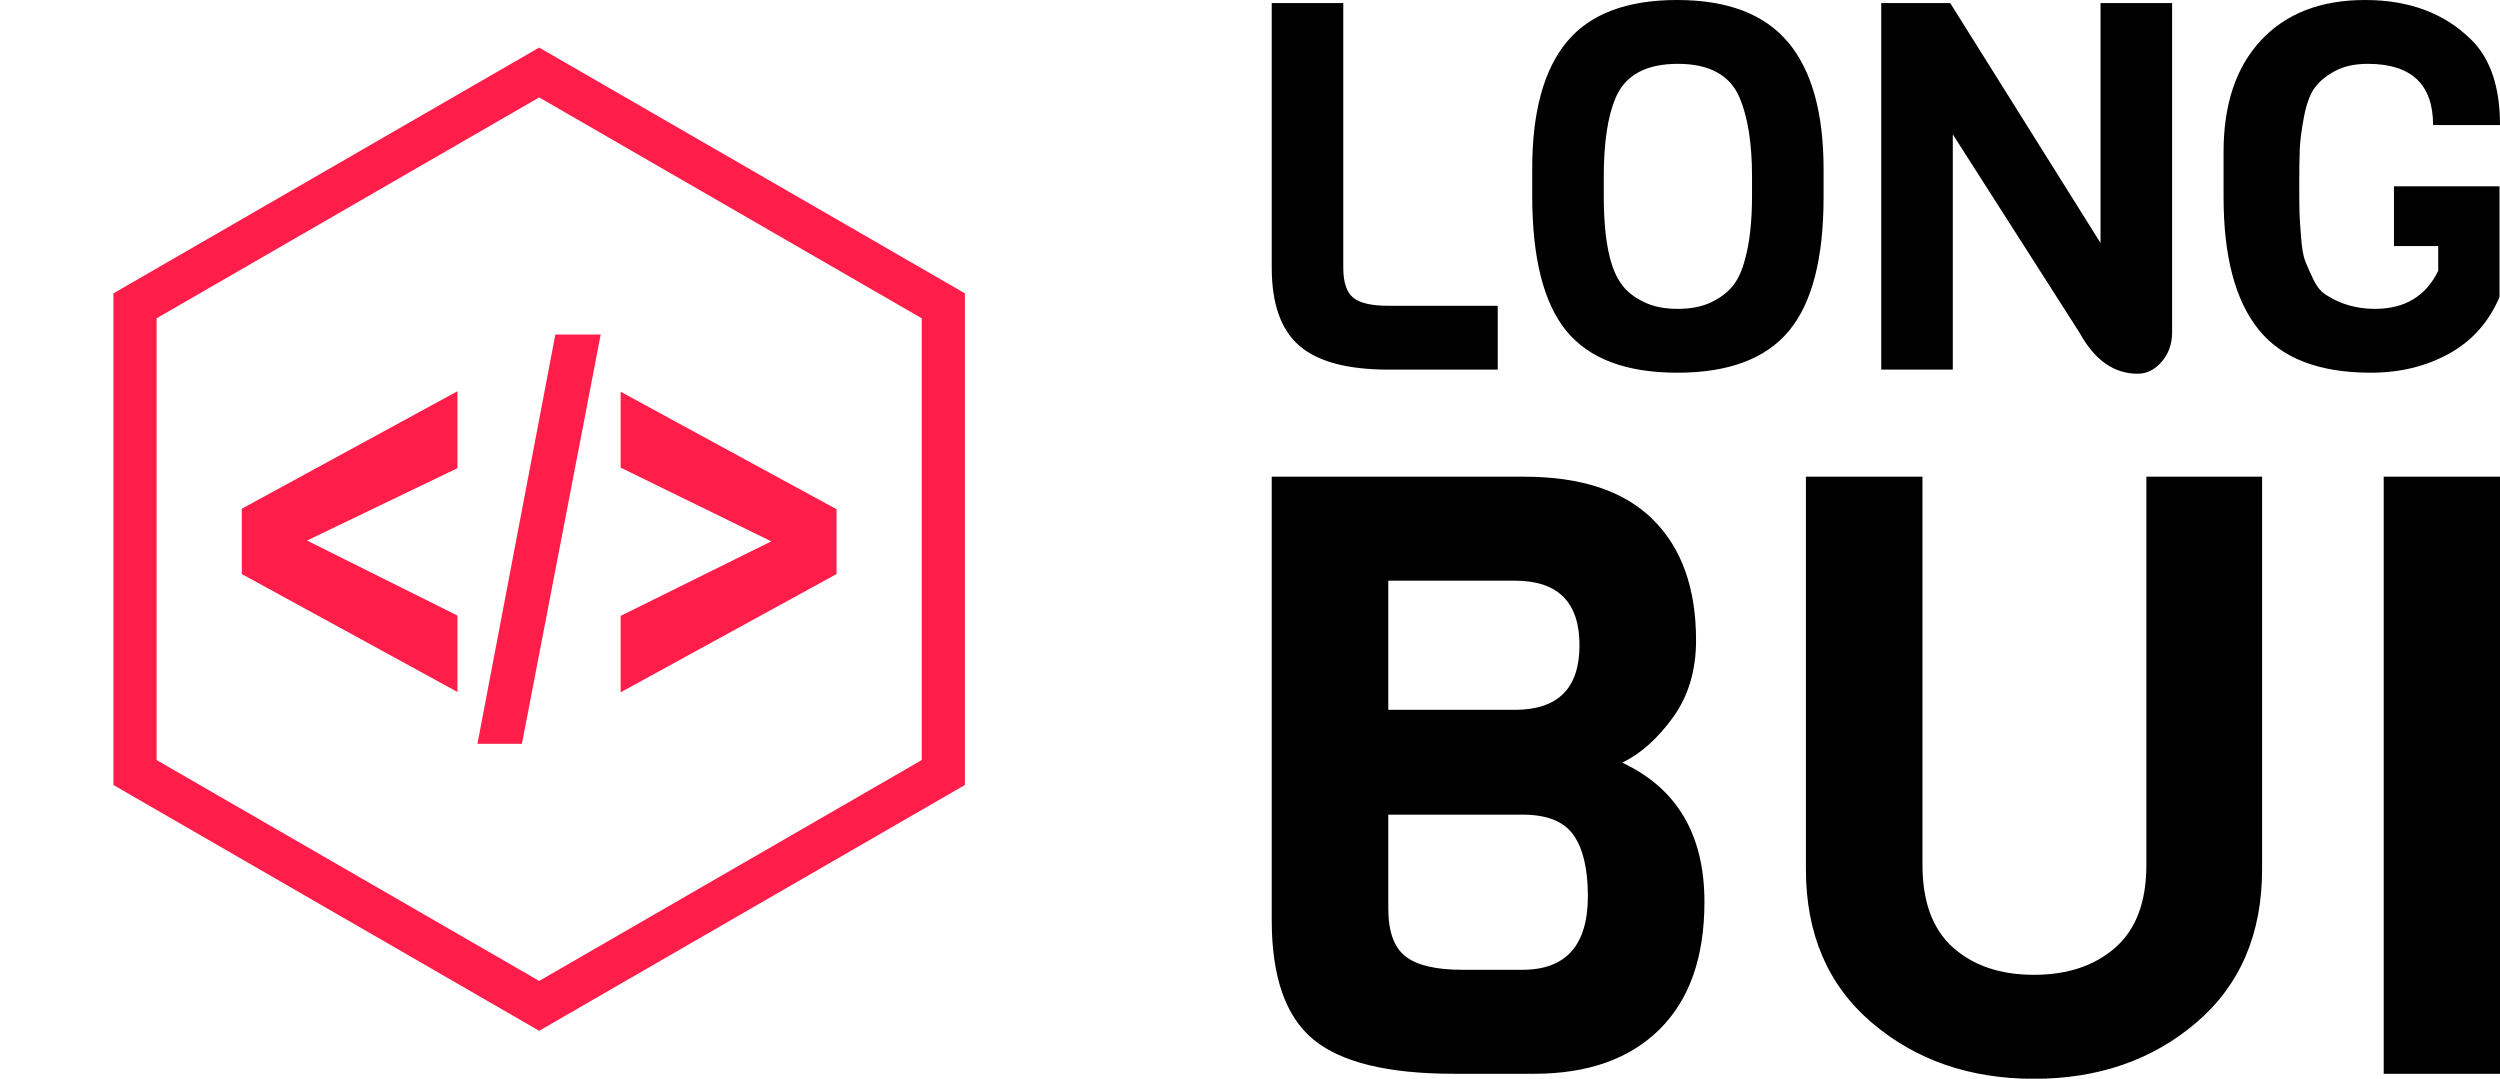 <?xml version="1.0" standalone="no"?>
<svg xmlns="http://www.w3.org/2000/svg" width="194.255" height="83.815"
  viewBox="0 0 194.255 83.815">
  <g fill="#ff1d4a" color="#ff1d4a" transform="translate(0 0) scale(0.931)"><svg width="90.0" height="90.0" x="0.0"
      y="0.0" viewBox="0 0 90 90">
      <polygon points="38.182,57.753 20.18,47.91 20.18,42.455 38.182,32.652 38.182,39.074 25.625,45.113 38.182,51.379 ">
      </polygon>
      <polygon points="39.848,62.08 46.351,27.918 50.136,27.918 43.56,62.08 "></polygon>
      <polygon points="51.8,57.78 51.8,51.4 64.372,45.181 51.8,39.028 51.8,32.696 69.82,42.5 69.82,47.91 "></polygon>
      <path
        d="M44.999,86.031L9.465,65.517V24.484L44.999,3.969l35.536,20.516v41.029L44.999,86.031L44.999,86.031z M13.07,63.434  l31.929,18.434L76.93,63.434V26.566L44.999,8.131L13.07,26.565V63.434L13.07,63.434z">
      </path>
    </svg></g>
  <path fill="#000000" fill-rule="nonzero"
    d="M17.56 23.76L17.56 28.72L9.08 28.72Q4.28 28.72 2.14 26.86Q0 25 0 20.80L0 20.80L0 0.24L5.56 0.24L5.56 20.80Q5.56 22.48 6.32 23.12Q7.08 23.76 9.08 23.76L9.08 23.76L17.56 23.76ZM42.88 13.16L42.88 13.16L42.88 15.32Q42.88 22.48 40.18 25.72Q37.48 28.96 31.52 28.96Q25.56 28.96 22.90 25.72Q20.24 22.48 20.24 15.20L20.24 15.20L20.24 13.12Q20.24 6.48 22.94 3.24Q25.64 0 31.50 0Q37.36 0 40.12 3.28Q42.88 6.56 42.88 13.16ZM37.32 15.20L37.32 15.20L37.32 13.72Q37.32 9.88 36.36 7.60L36.36 7.60Q35.24 4.96 31.56 4.96L31.56 4.96Q27.84 4.96 26.72 7.60L26.72 7.60Q25.80 9.76 25.80 13.72L25.80 13.72L25.80 15.20Q25.80 20.36 27.24 22.16L27.24 22.16Q27.80 22.92 28.90 23.46Q30 24 31.54 24Q33.08 24 34.16 23.48Q35.24 22.96 35.84 22.20Q36.44 21.44 36.76 20.20L36.76 20.20Q37.32 18.24 37.32 15.20ZM64.40 0.24L69.96 0.24L69.96 25.84Q69.96 27.16 69.16 28.10Q68.36 29.04 67.28 29.04L67.28 29.04Q64.52 29.04 62.76 25.84L62.76 25.84L52.92 10.44L52.92 28.72L47.36 28.72L47.36 0.24L52.72 0.24L64.40 18.88L64.40 0.24ZM73.96 15.32L73.96 15.32L73.96 11.80Q73.96 6.24 76.88 3.12Q79.80 0 84.96 0Q90.12 0 93.24 3.12L93.24 3.12Q95.44 5.32 95.44 9.72L95.44 9.72L90.24 9.72Q90.24 4.96 85.16 4.96L85.16 4.96Q83.64 4.96 82.58 5.54Q81.52 6.12 81 6.88Q80.48 7.64 80.20 9.12Q79.92 10.60 79.88 11.60Q79.84 12.60 79.84 14.28Q79.84 15.96 79.86 16.54Q79.88 17.12 79.98 18.42Q80.08 19.72 80.30 20.28Q80.52 20.84 80.94 21.72Q81.36 22.60 82 22.96L82 22.96Q83.64 24 85.72 24L85.72 24Q89.20 24 90.64 21.04L90.64 21.04L90.64 19.12L87.20 19.12L87.20 14.48L95.40 14.48L95.40 23.08Q94.16 26 91.48 27.48Q88.80 28.96 85.40 28.96L85.40 28.96Q79.36 28.96 76.66 25.58Q73.96 22.20 73.96 15.32Z"
    transform="translate(98.816 0) scale(1)"></path>
  <path fill="#000000" fill-rule="nonzero"
    d="M20.64 20.28L20.64 20.28Q20.64 24.24 18.50 26.36Q16.36 28.48 12.52 28.48L12.52 28.48L8.68 28.48Q3.96 28.48 1.98 26.84Q0 25.20 0 21.16L0 21.16L0 0L12.04 0Q16.12 0 18.18 2.04Q20.24 4.08 20.24 7.80L20.24 7.80Q20.24 9.96 19.14 11.48Q18.04 13 16.72 13.64L16.72 13.64Q20.64 15.48 20.64 20.28ZM5.56 11.12L11.60 11.12Q14.68 11.12 14.68 8.04Q14.68 4.96 11.60 4.96L11.60 4.96L5.56 4.96L5.56 11.12ZM15.08 20L15.08 20Q15.08 18.08 14.40 17.10Q13.72 16.12 11.96 16.12L11.96 16.12L5.56 16.12L5.56 20.60Q5.56 22.24 6.38 22.88Q7.20 23.52 9.08 23.52L9.08 23.52L11.96 23.52Q15.08 23.52 15.08 20ZM41.72 0L47.24 0L47.24 18.72Q47.24 23.36 44.10 26.04Q40.96 28.72 36.36 28.72Q31.76 28.72 28.62 26.04Q25.48 23.36 25.48 18.72L25.48 18.72L25.48 0L31.04 0L31.04 18.52Q31.04 21.16 32.50 22.46Q33.96 23.76 36.36 23.76Q38.76 23.76 40.24 22.46Q41.72 21.16 41.72 18.52L41.72 18.52L41.72 0ZM58.60 0L58.60 28.48L53.04 28.48L53.04 0L58.60 0Z"
    transform="translate(98.816 37.04) scale(1.629)"></path>
</svg>
